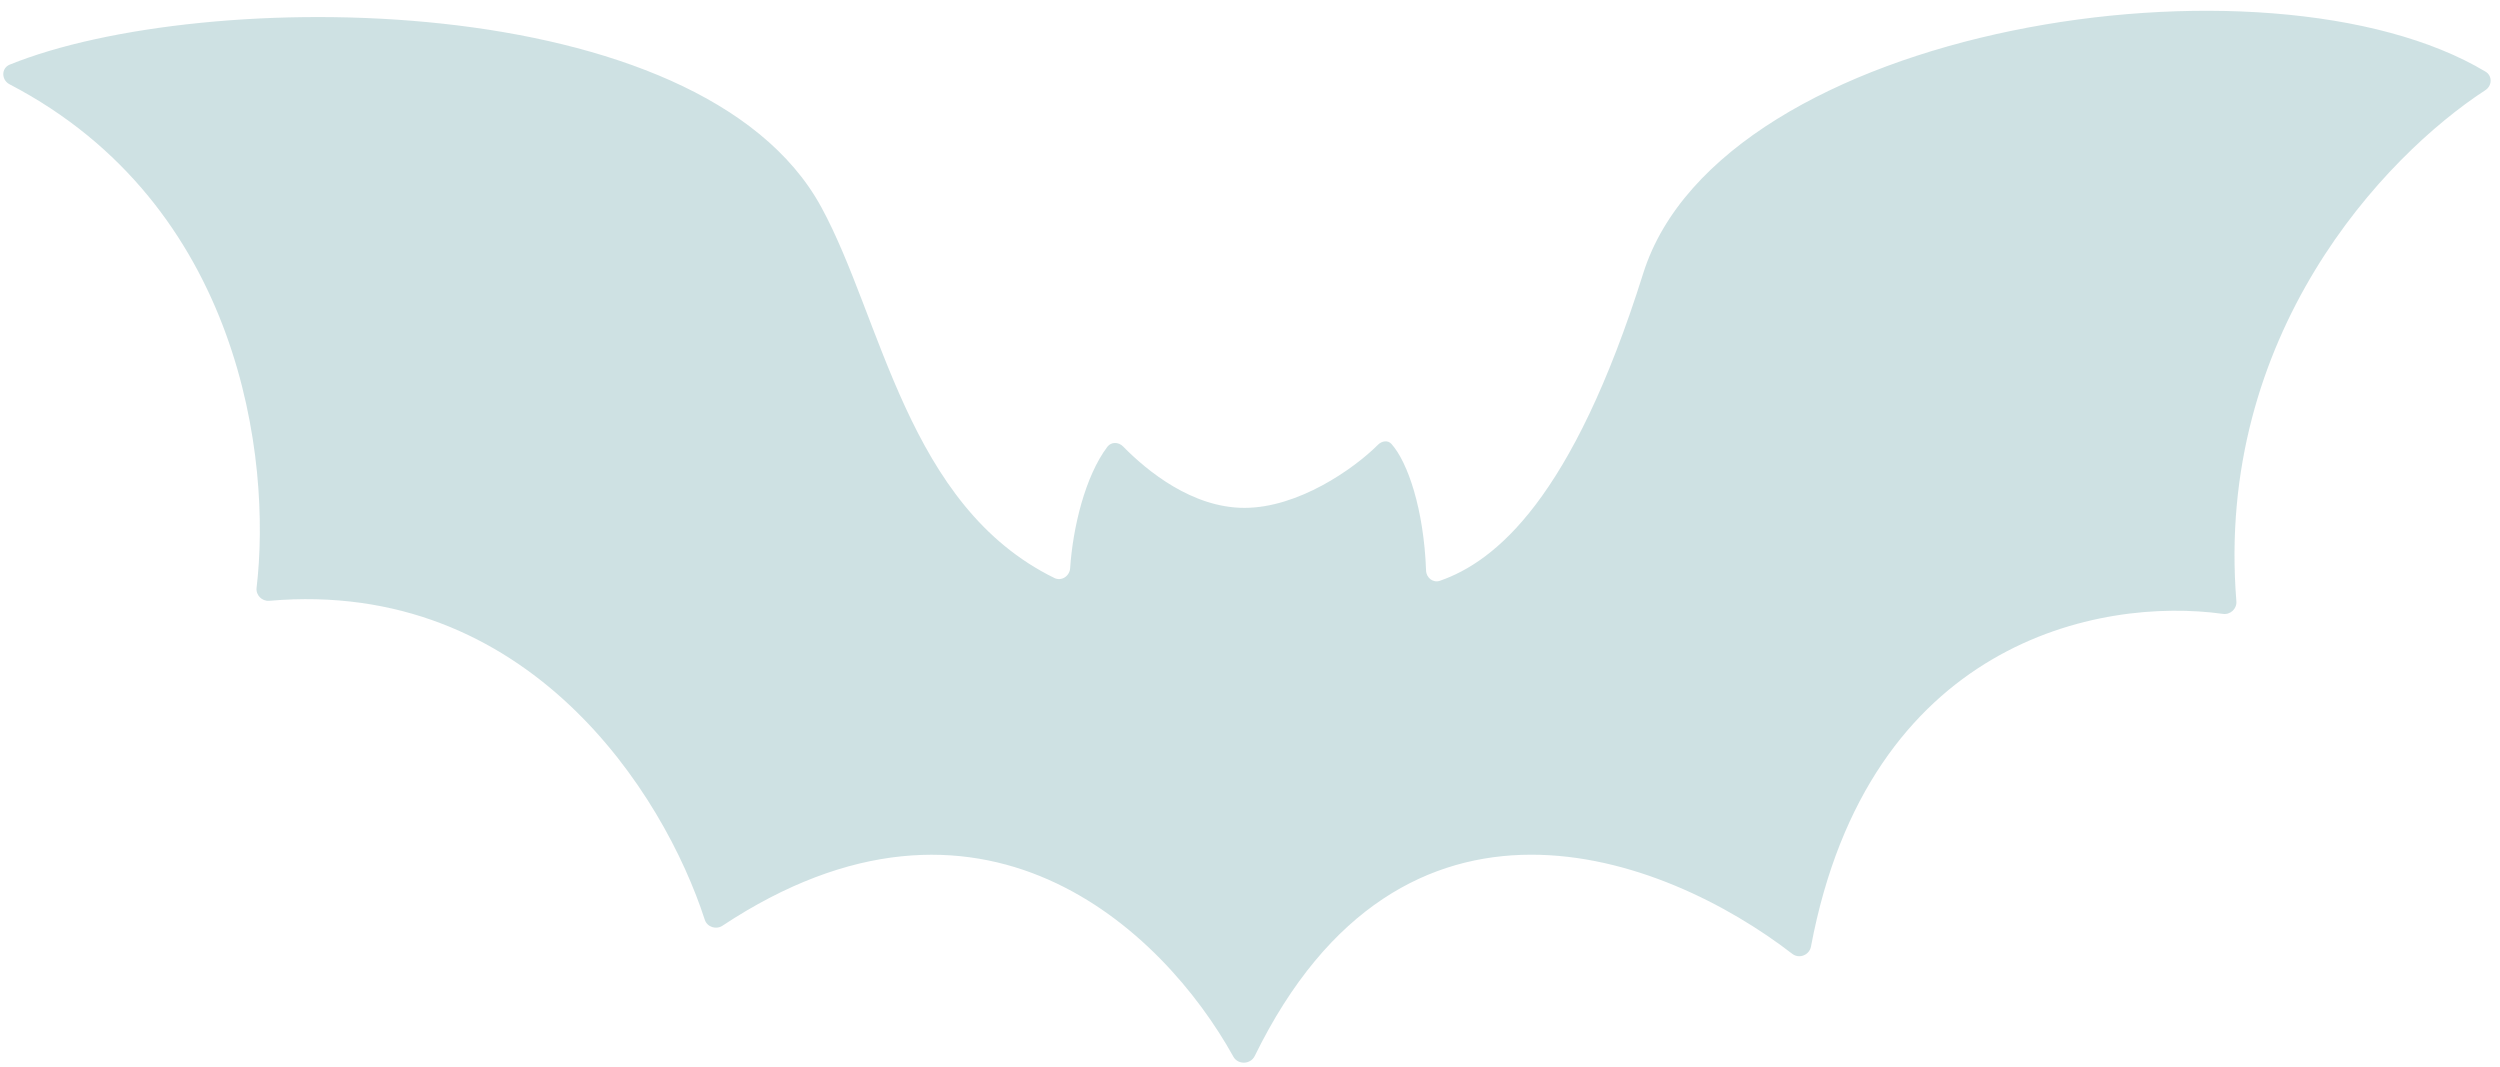 <svg width="225" height="96" viewBox="0 0 225 96" fill="none" xmlns="http://www.w3.org/2000/svg">
<path opacity="0.2" d="M73.91 18.63C63.079 -1.23 18.242 -1.235 0.874 5.818C0.098 6.133 0.115 7.197 0.858 7.584C21.713 18.444 24.461 41.366 23.092 52.905C23.014 53.563 23.578 54.129 24.239 54.072C47.585 52.035 59.767 71.465 63.43 82.776C63.642 83.432 64.444 83.696 65.019 83.316C88.23 67.964 104.658 83.655 111.005 95.103C111.42 95.85 112.55 95.808 112.925 95.041C126.193 67.921 149.737 76.912 161.308 85.847C161.924 86.323 162.842 85.959 162.986 85.195C168.158 57.733 188.957 53.704 200.074 55.25C200.739 55.342 201.329 54.786 201.274 54.116C199.334 30.142 214.566 14.053 223.682 8.115C224.296 7.716 224.327 6.825 223.699 6.449C204.133 -5.271 154.903 2.284 147.886 24.613C141.502 44.932 134.582 50.532 129.594 52.27C128.979 52.484 128.37 52.005 128.346 51.354C128.149 45.859 126.705 41.596 125.228 39.953C124.903 39.592 124.364 39.682 124.02 40.026C121.813 42.234 116.811 45.708 112 45.708C107.297 45.708 103.242 42.389 101.073 40.178C100.672 39.769 100.01 39.75 99.665 40.208C97.651 42.88 96.555 47.506 96.312 51.142C96.265 51.853 95.536 52.334 94.897 52.02C81.634 45.523 79.393 28.686 73.91 18.63Z" fill="#0B6D73"/>
</svg>
